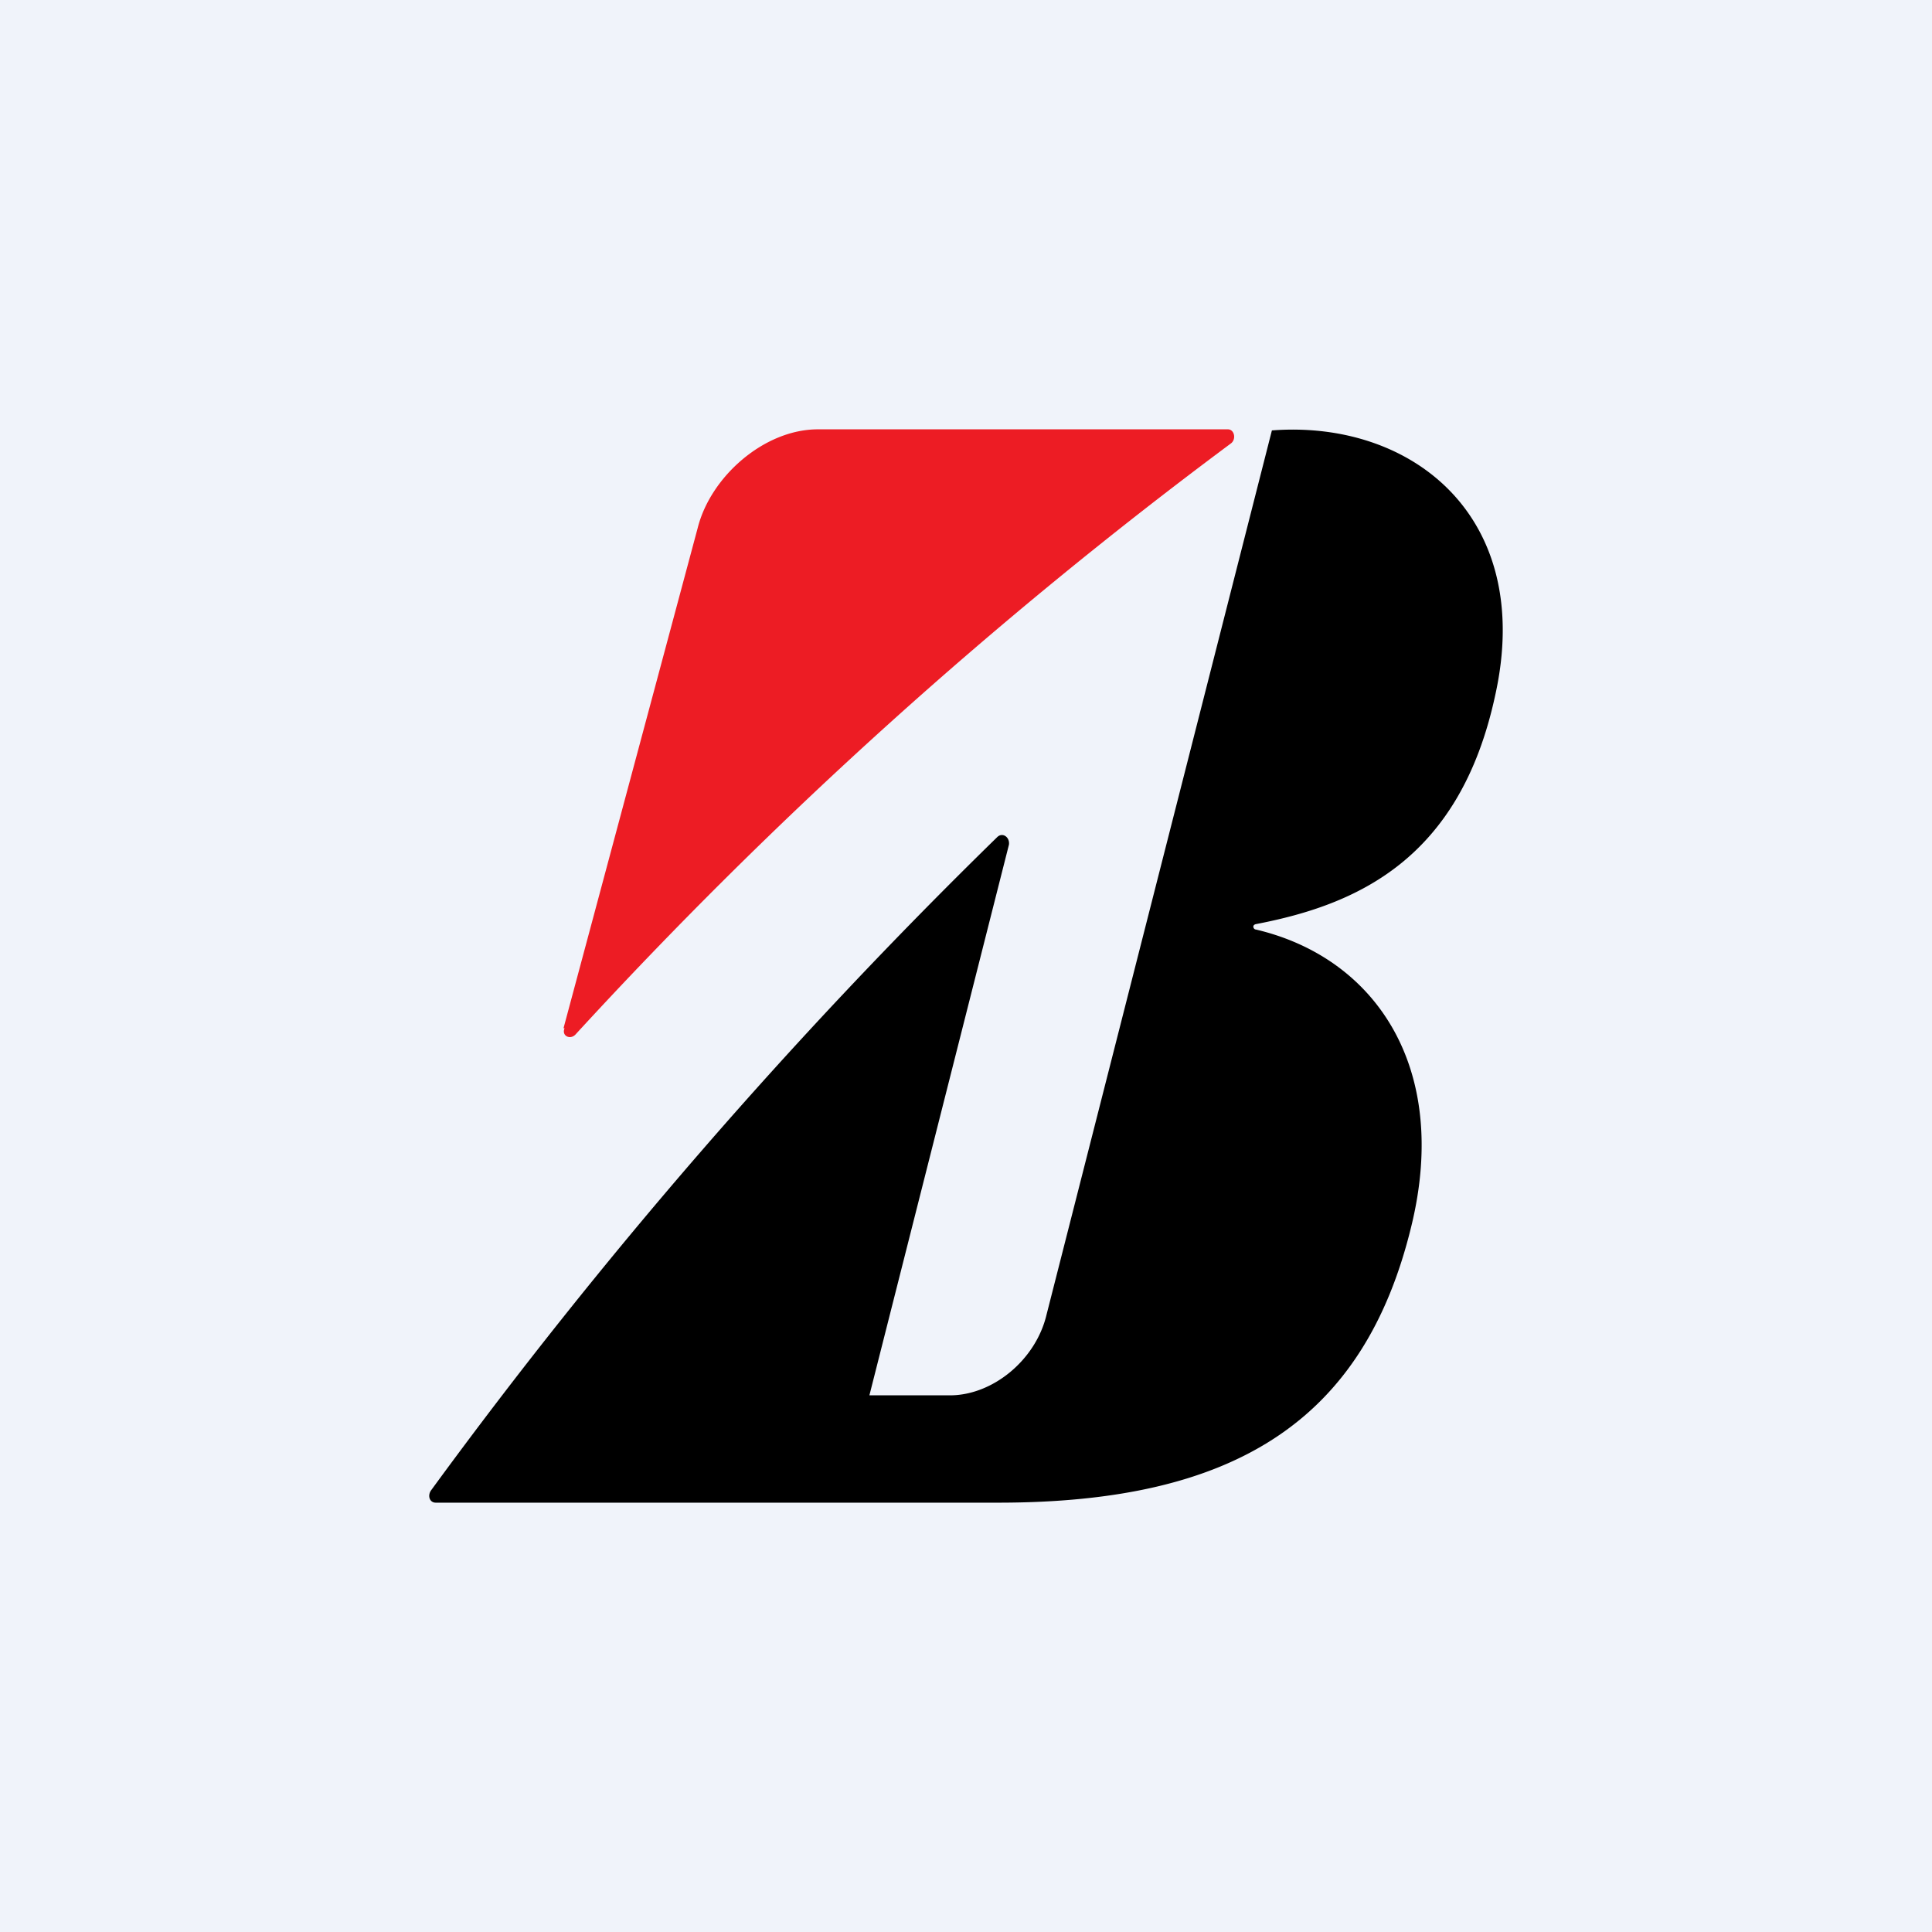 <!-- by TradingView --><svg xmlns="http://www.w3.org/2000/svg" width="18" height="18"><path fill="#F0F3FA" d="M0 0h18v18H0z"/><path d="M5.25 9.58L6.5 4.92c.12-.48.62-.92 1.12-.92h3.82c.06 0 .08.09.03.13a43.53 43.53 0 00-6.11 5.51c-.05.05-.13.01-.1-.06" fill="#ED1C24"/><path d="M8.1 13l1.3-5.13c.01-.07-.06-.12-.11-.07a48.5 48.5 0 00-5.27 6.08c-.04.05-.02.12.04.12H9.3c2.2 0 3.41-.76 3.85-2.58.36-1.48-.34-2.5-1.45-2.76-.02 0-.04-.04 0-.05.94-.18 1.9-.6 2.23-2.13.37-1.66-.77-2.57-2.08-2.47l-2.1 8.24c-.1.42-.5.75-.9.75H8.1z"/></svg>